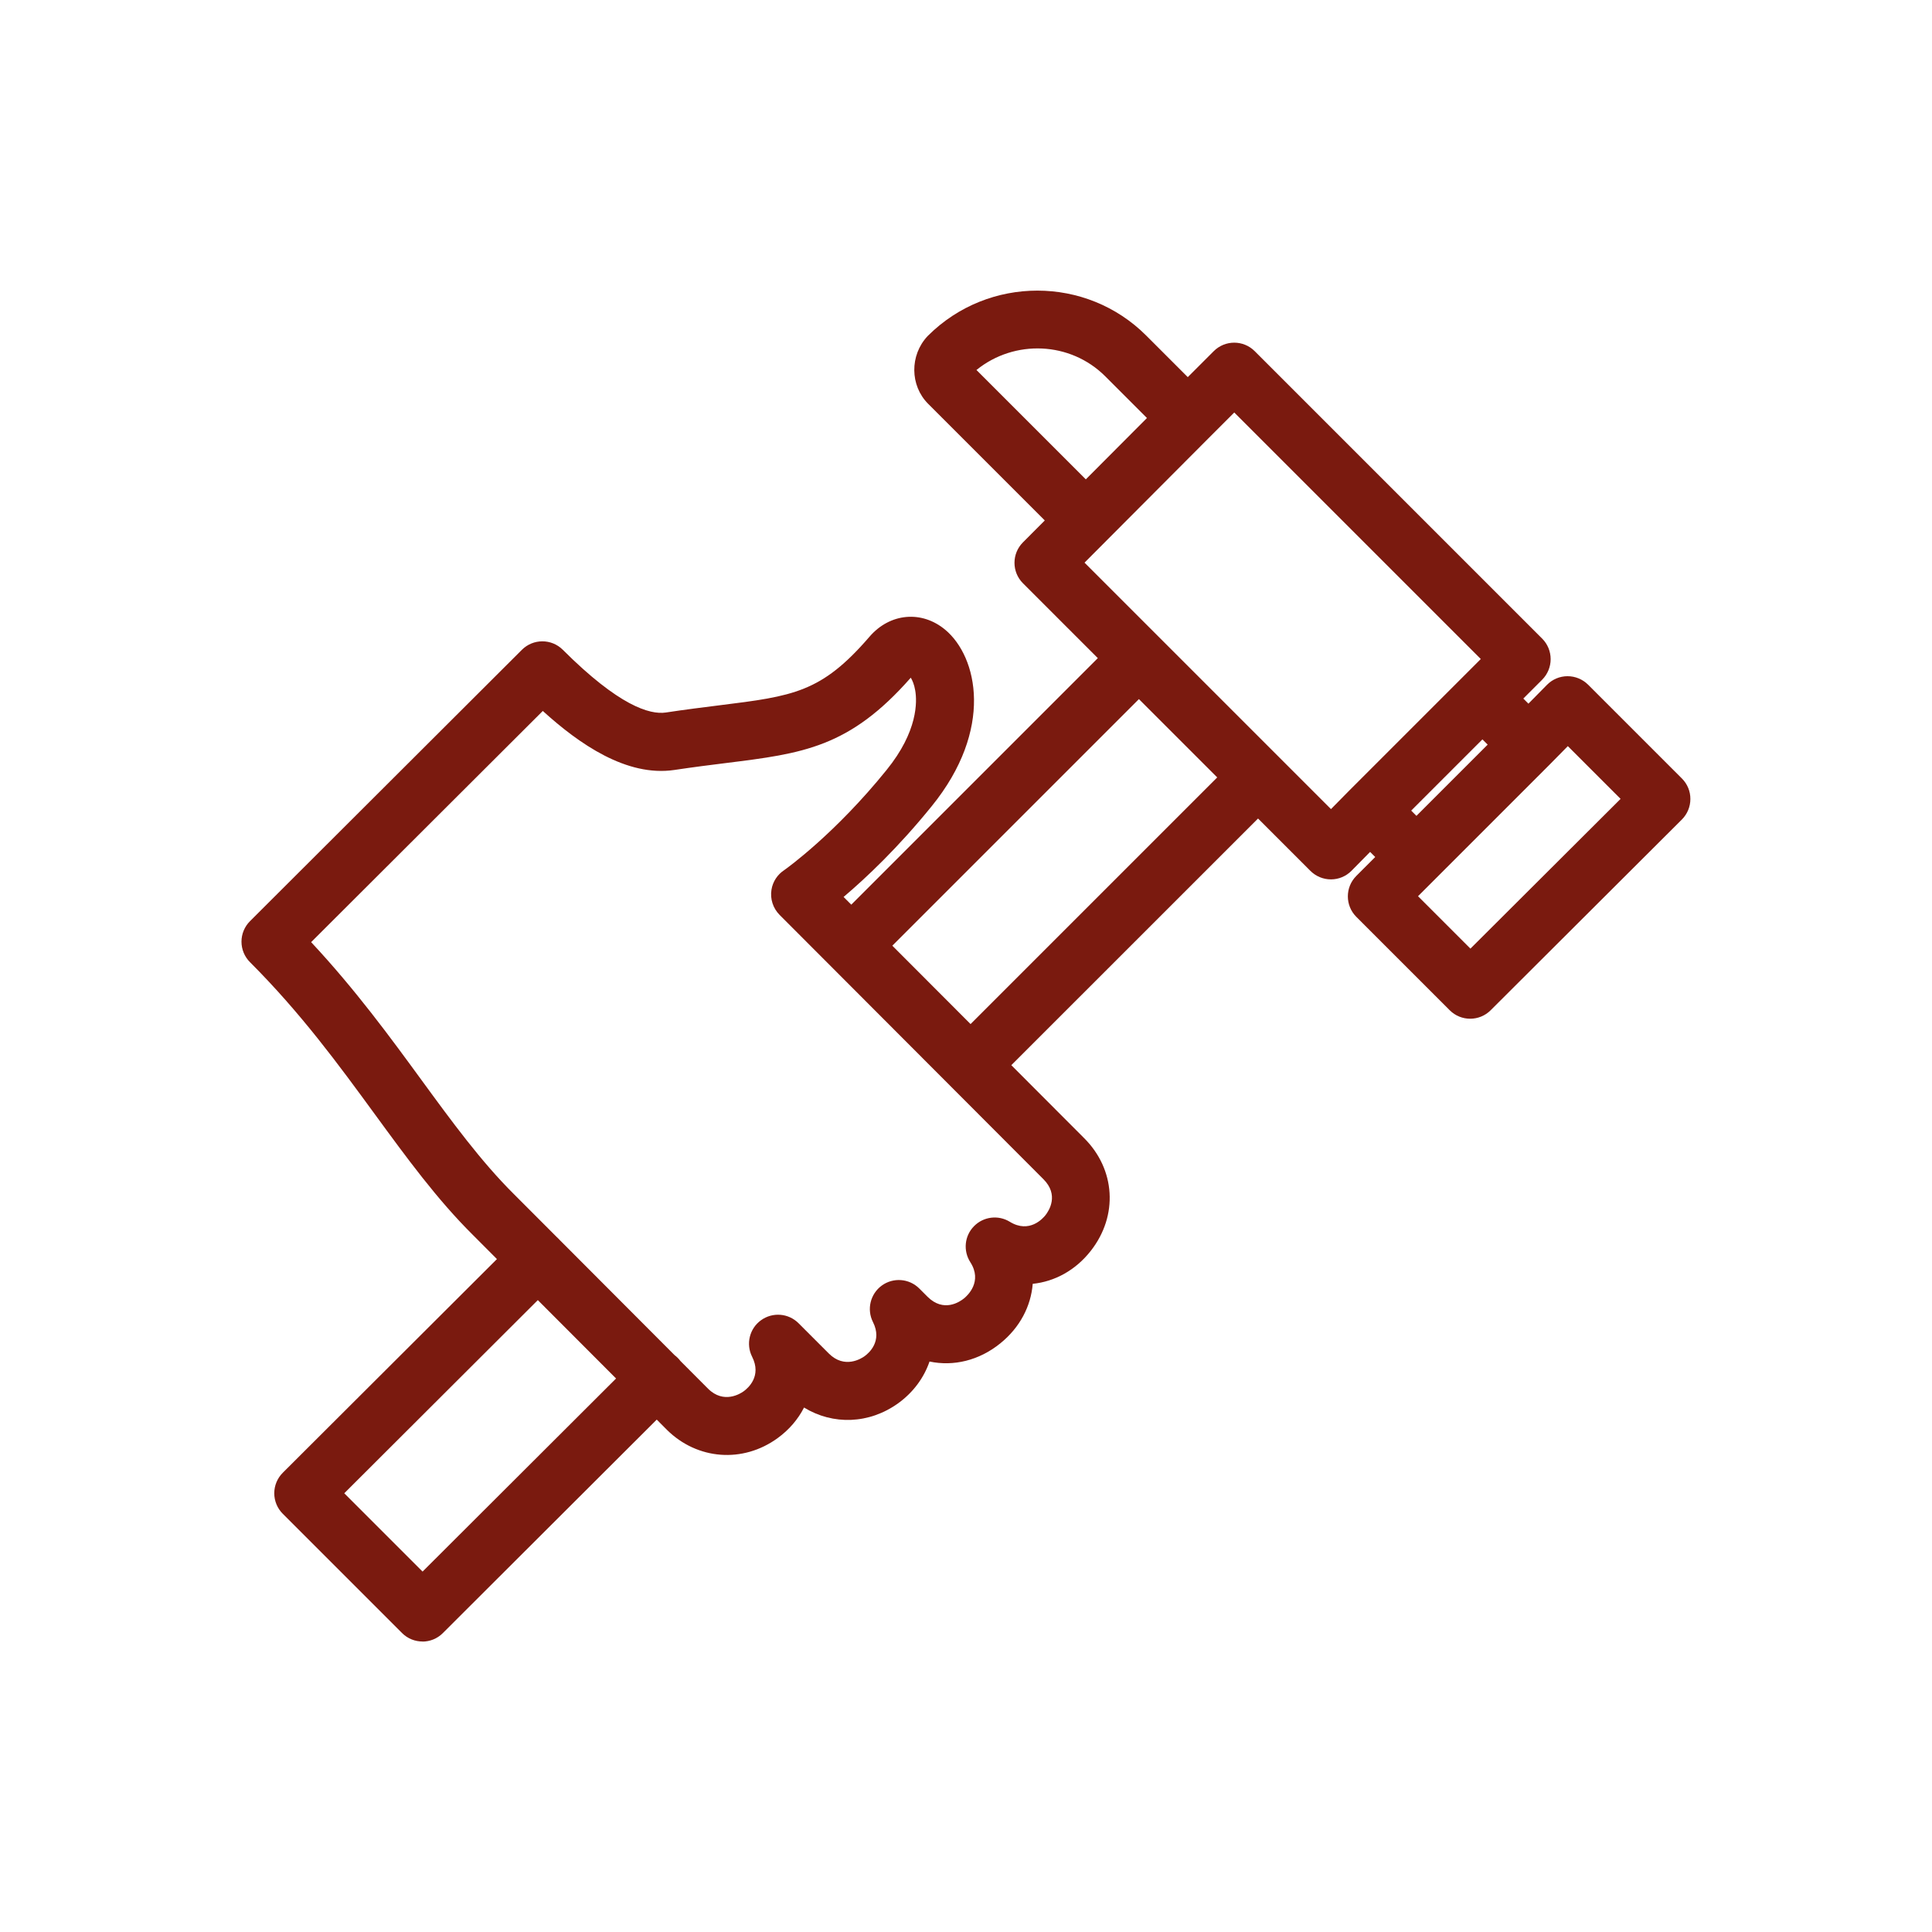 <?xml version="1.0" encoding="UTF-8"?>
<svg xmlns="http://www.w3.org/2000/svg" id="Calque_1" data-name="Calque 1" viewBox="0 0 283.46 283.46">
  <defs>
    <style>
      .cls-1 {
        fill: #7a1a0f;
        stroke-width: 0px;
      }
    </style>
  </defs>
  <path class="cls-1" d="m62,240.84c-1.09,0-2.18-.41-3.01-1.24l-17.5-17.5c-.8-.8-1.25-1.88-1.25-3.01,0-1.13.45-2.21,1.25-3.01l31.42-31.35-3.52-3.53c-5.28-5.24-9.72-11.33-14.43-17.77-5.32-7.28-10.82-14.8-18.28-22.26-.8-.8-1.25-1.88-1.25-3.01s.45-2.21,1.25-3.01l39.89-39.81c1.66-1.66,4.35-1.66,6.01,0,8.23,8.22,12.75,9.54,15.1,9.2,2.89-.44,5.5-.76,7.8-1.05,10.93-1.36,15.02-1.87,22.09-10.07,2.99-3.48,7.67-3.91,11.13-1.01,4.71,3.94,7.18,14.58-2.03,25.91-4.88,6.03-9.6,10.49-12.9,13.28l1.13,1.13,36.17-36.17-10.98-10.98c-1.66-1.66-1.66-4.35,0-6.01l3.2-3.21-17.11-17.11c-2.68-2.68-2.72-7.13-.09-9.93.04-.04.07-.08.11-.11,8.85-8.77,23.19-8.76,31.97.02l6.1,6.1,3.81-3.81c1.66-1.66,4.35-1.66,6.01,0l42.18,42.18c.8.8,1.24,1.88,1.24,3.01s-.45,2.21-1.24,3.01l-2.77,2.77.75.75,2.73-2.77c.8-.81,1.88-1.26,3.01-1.26h0c1.13,0,2.21.45,3.01,1.24l13.77,13.77c.8.8,1.25,1.88,1.24,3.01,0,1.13-.45,2.21-1.25,3.01l-28.05,27.98c-1.66,1.66-4.35,1.66-6.01,0l-13.7-13.7c-1.66-1.66-1.66-4.35,0-6.01l2.77-2.77-.75-.75-2.73,2.77c-.8.81-1.88,1.26-3.01,1.26h-.01c-1.13,0-2.21-.45-3.01-1.25l-7.68-7.68-36.2,36.19,10.65,10.67c4.64,4.59,5.06,11.41,1.01,16.57-2.24,2.86-5.3,4.51-8.52,4.84-.26,3.28-1.88,6.41-4.75,8.73-3.12,2.53-6.88,3.41-10.39,2.67-.81,2.36-2.36,4.5-4.58,6.11-4.26,3.08-9.59,3.24-13.83.64-.88,1.72-2.18,3.26-3.88,4.49-5.09,3.7-11.77,3.2-16.24-1.22l-1.49-1.5-31.39,31.33c-.83.83-1.92,1.24-3,1.24Zm-11.49-21.75l11.49,11.49,28.39-28.33-11.48-11.5-28.4,28.34Zm49.33-19.4l4.05,4.06c2.31,2.29,4.77.71,5.23.37.65-.47,2.66-2.23,1.23-5.06-.94-1.86-.39-4.14,1.31-5.36,1.69-1.22,4.02-1.04,5.5.44l4.45,4.45c2.31,2.3,4.77.73,5.24.39.65-.47,2.64-2.21,1.23-5.01-.94-1.86-.39-4.13,1.3-5.36,1.69-1.22,4.02-1.04,5.5.44l1.22,1.22c2.35,2.32,4.69.76,5.35.22.48-.39,2.75-2.45.91-5.31-1.07-1.67-.85-3.86.54-5.27,1.39-1.42,3.57-1.69,5.26-.65,2.87,1.76,4.86-.5,5.23-.97.52-.66,2.02-2.98-.32-5.3l-38.69-38.76c-.96-.97-1.41-2.34-1.19-3.69.19-1.2.89-2.24,1.89-2.89.44-.31,7.5-5.39,14.99-14.67,4.63-5.7,4.49-10.07,4.21-11.68-.15-.89-.42-1.49-.65-1.87-9.02,10.27-15.86,11.12-27.1,12.52-2.25.28-4.8.6-7.6,1.02-6.99,1.03-13.95-3.81-19.29-8.66l-33.99,33.92c6.48,6.94,11.59,13.93,16.17,20.2,4.5,6.16,8.76,11.98,13.57,16.76l6.31,6.32c.08.07.16.14.23.22.08.08.15.15.22.23l16.83,16.87c.16.12.31.25.46.4.15.15.28.3.4.46Zm31.08-60.94l11.48,11.5,36.19-36.19-11.49-11.49-36.18,36.18Zm77.13-7.26l7.69,7.69,22.03-21.97-7.74-7.74-2.73,2.77s-.01.02-.02.02l-19.23,19.23Zm-92.57-4.09s-.17.08-.37.21c.12-.08.24-.15.37-.21Zm91.57-8.47l.77.77,10.45-10.45-.77-.77-10.45,10.45Zm-19.42-7.87l7.65,7.65,2.73-2.77s.02-.02.02-.02l19.23-19.23-36.17-36.17-3.8,3.8-18.17,18.23,28.49,28.49s0,0,.01,0Zm-44.37-56.78l16.05,16.05,8.97-9-6.11-6.11c-5.13-5.13-13.33-5.45-18.9-.94Z"></path>
</svg>
